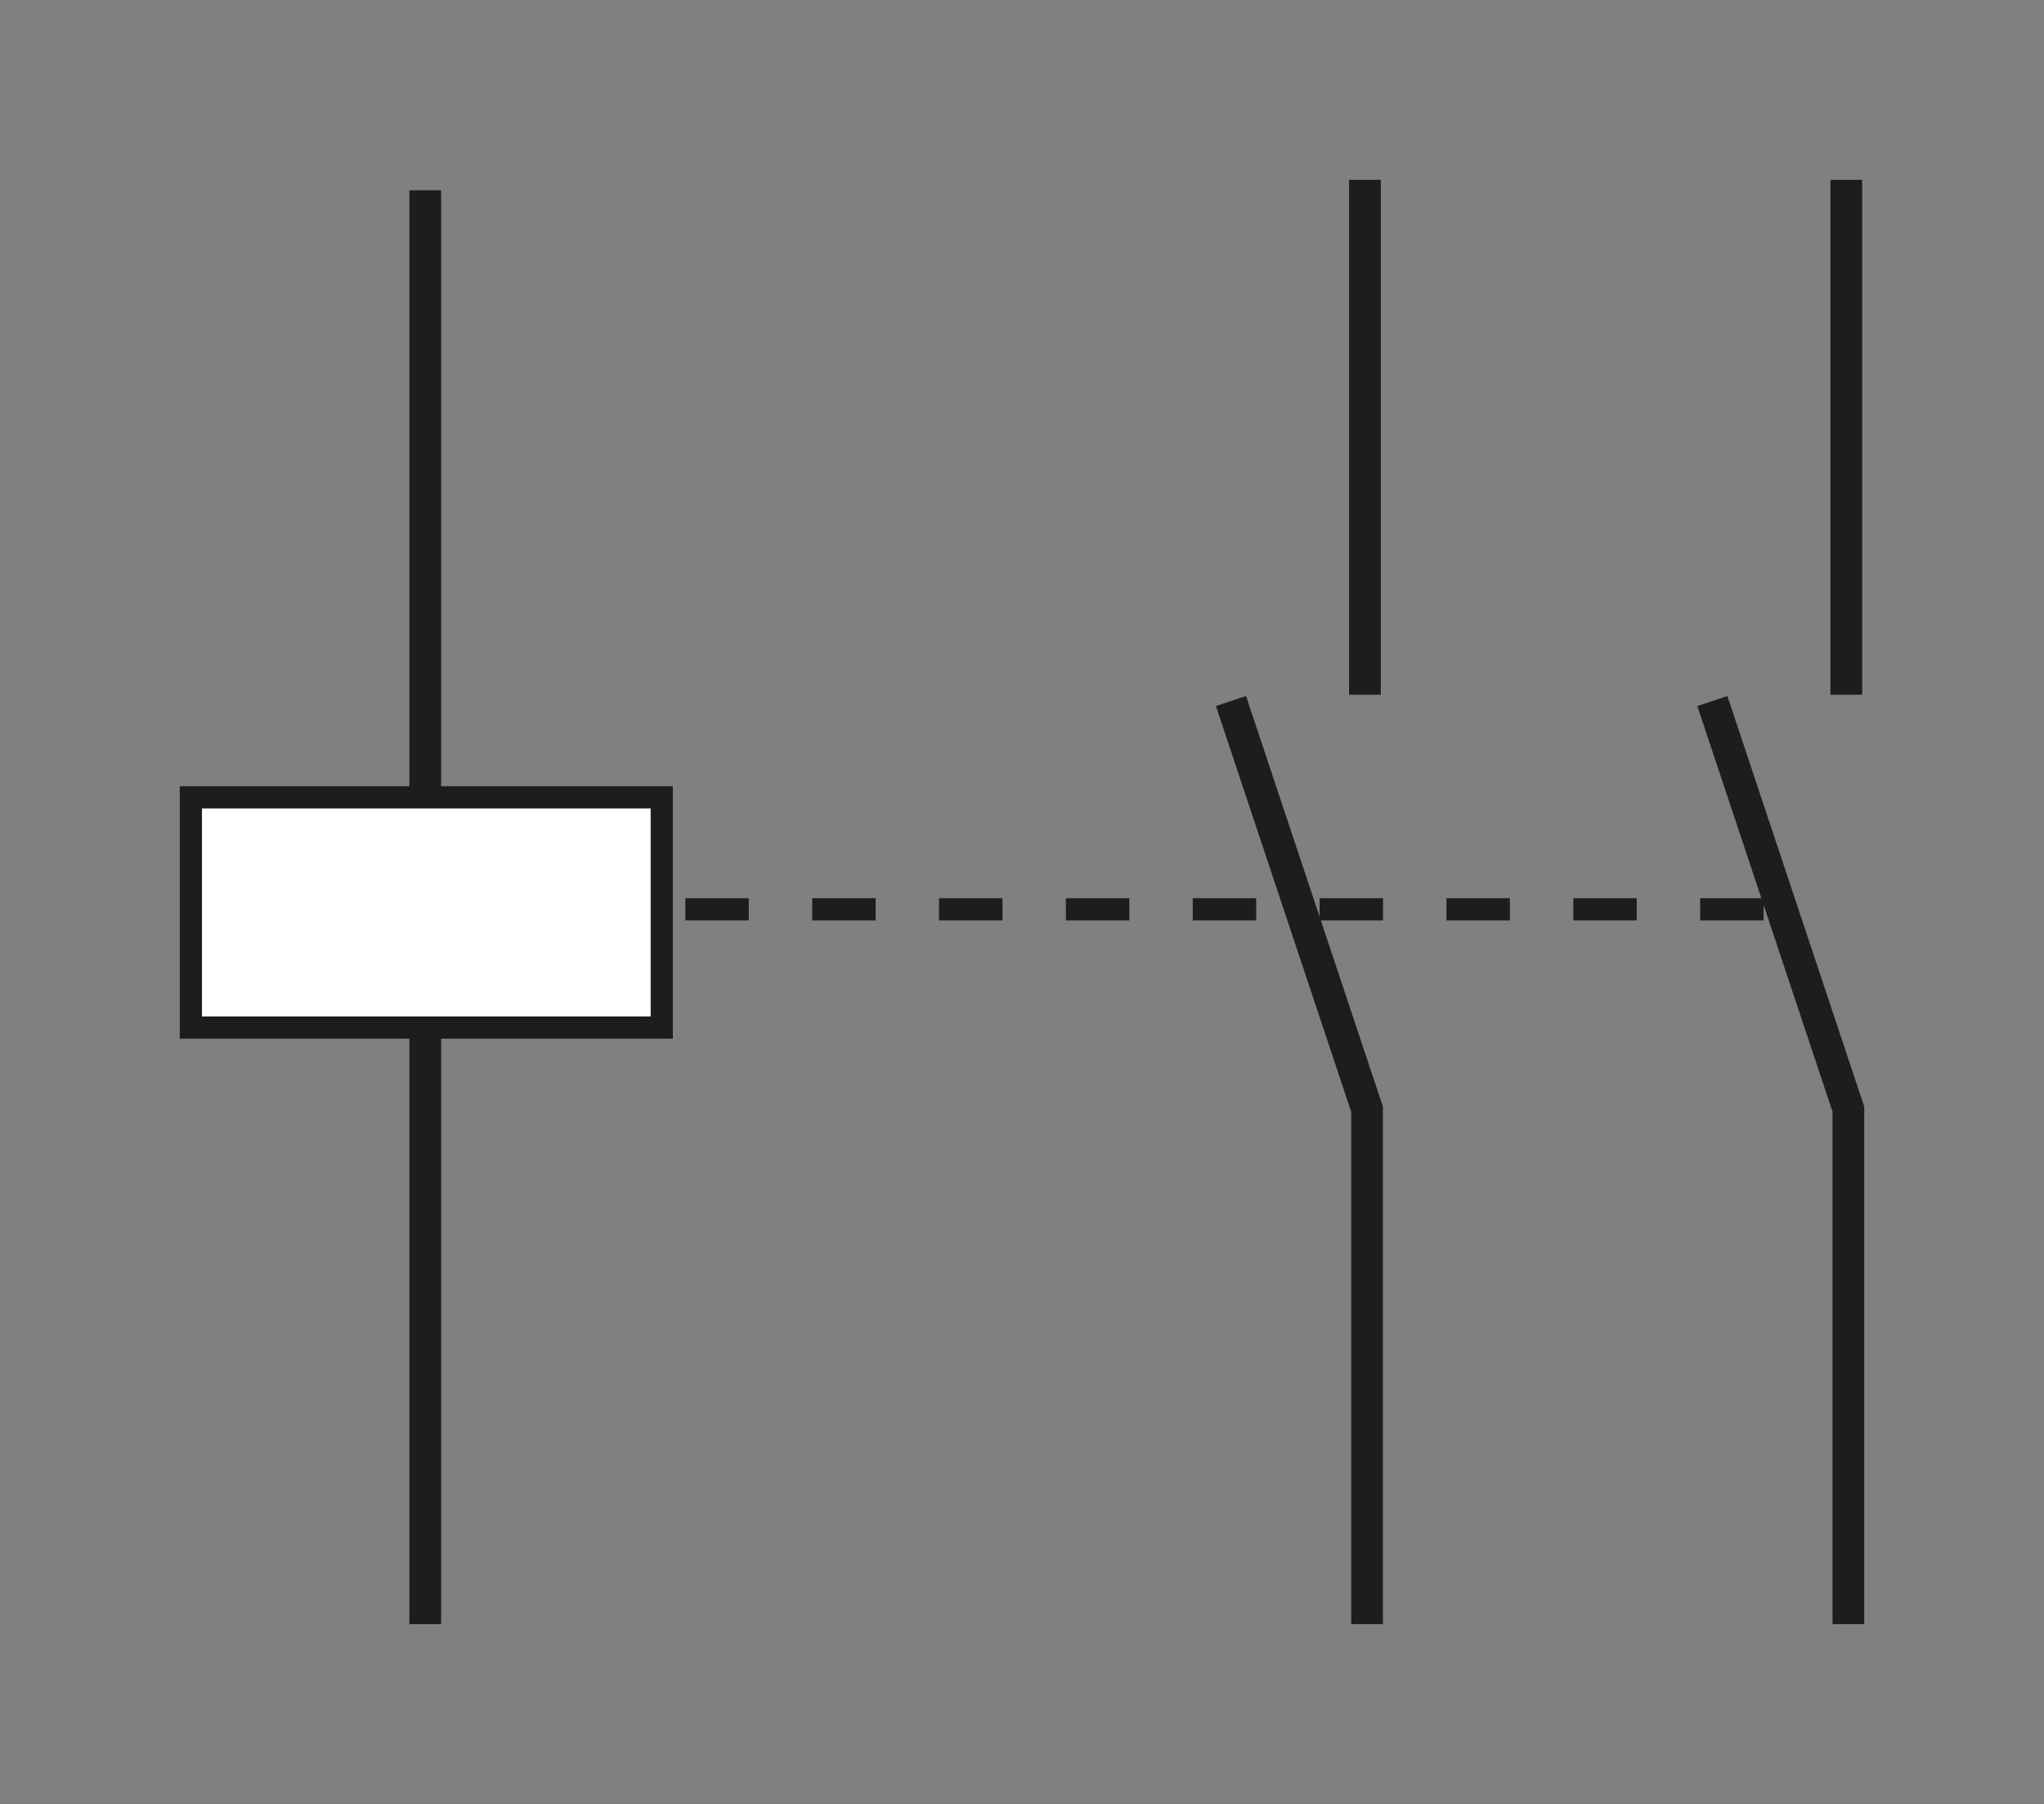 <?xml version="1.0" encoding="iso-8859-1"?>
<!-- Generator: Adobe Illustrator 19.2.0, SVG Export Plug-In . SVG Version: 6.00 Build 0)  -->
<svg version="1.1" xmlns="http://www.w3.org/2000/svg" xmlns:xlink="http://www.w3.org/1999/xlink" x="0px" y="0px"
	 width="114.597px" height="101.119px" viewBox="0 0 114.597 101.119" style="enable-background:new 0 0 114.597 101.119;"
	 xml:space="preserve">
<rect x="0" y="0" width="114.597" height="101.119" fill="#808080" stroke="none"/>
<style type="text/css">
	.st0{fill:none;stroke:#1D1D1B;stroke-width:1.778;stroke-miterlimit:3.864;}
	.st1{fill:#FFFFFF;stroke:#1D1D1B;stroke-width:1.244;stroke-miterlimit:3.864;}
	.st2{fill:none;stroke:#1D1D1B;stroke-width:1.244;stroke-miterlimit:3.864;}
	
		.st3{fill-rule:evenodd;clip-rule:evenodd;fill:none;stroke:#1D1D1B;stroke-width:1.244;stroke-miterlimit:3.864;stroke-dasharray:3.556,3.556;}
	.st4{fill:none;}
</style>
<line class="st0" x1="103.512" y1="10.079" x2="103.512" y2="38.943"/>
<polyline class="st0" points="69.015,39.295 76.644,62.175 76.644,91.04 "/>
<line class="st0" x1="76.526" y1="10.079" x2="76.526" y2="38.943"/>
<polyline class="st0" points="96.003,39.295 103.63,62.175 103.63,91.04 "/>
<line class="st0" x1="23.842" y1="10.666" x2="23.842" y2="91.04"/>
<g>
	<rect x="10.701" y="44.693" class="st1" width="26.4" height="12.906"/>
	<path class="st2" d="M23.901,51.146"/>
</g>
<line class="st3" x1="98.876" y1="50.969" x2="37.382" y2="50.969"/>
<rect class="st4" width="114.597" height="101.119"/>
</svg>
